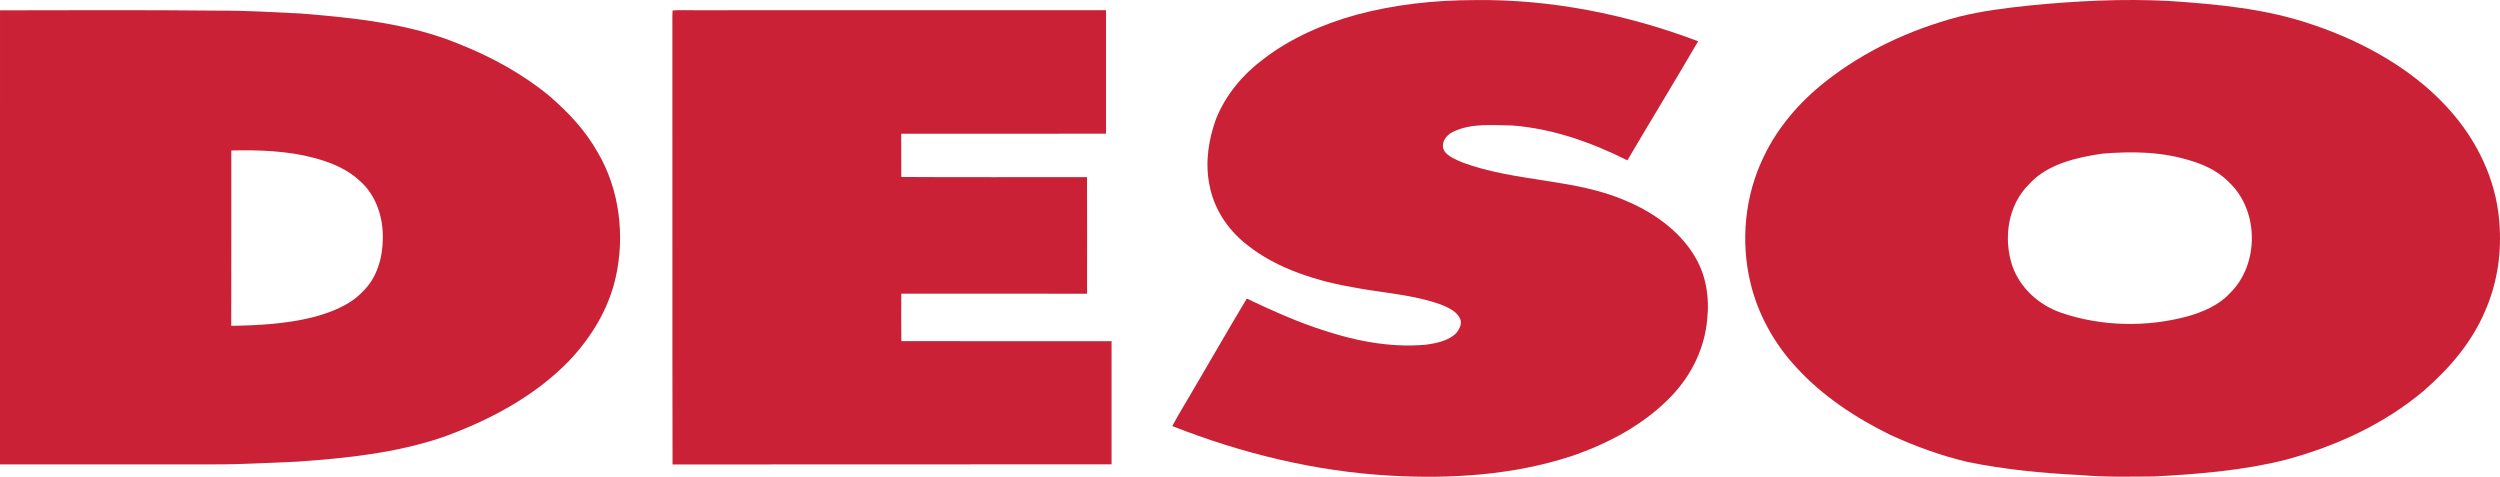 <?xml version="1.0" encoding="UTF-8"?><svg id="Layer_2" xmlns="http://www.w3.org/2000/svg" viewBox="0 0 1188.96 226.74"><defs><style>.cls-1{fill:#ca2136;}</style></defs><g id="Layer_1-2"><path class="cls-1" d="M701.4,.04c36.09-.49,72.51,6.82,106.2,19.57-11.01,18.99-22.53,37.7-33.64,56.64-17.14-8.56-35.34-15.03-54.56-16.56-9.46-.12-19.92-1.26-28.55,3.1-3.3,1.53-6,5.65-3.87,9.14,1.89,2.65,5.66,4.09,8.56,5.35,25.51,9.41,53.51,7.59,77.77,18.24,12.61,5.24,25.09,13.97,32.3,25.78,5.74,9.11,7.46,19.98,6.31,30.58-1.21,13.66-7.4,26.4-16.82,36.28-12.95,13.68-30.49,22.97-48.19,28.91-27.41,8.89-56.9,10.76-85.51,9.15-35.74-2-70.62-10.49-103.87-23.59,2.63-4.99,5.58-9.79,8.44-14.65,9.03-15.31,17.84-30.75,26.99-45.99,10.62,5.07,21.27,9.89,32.4,13.76,17.11,5.94,34.84,9.87,53.06,8.16,4.76-.67,10.51-1.88,14.04-5.39,1.8-2.12,3.28-5.08,1.55-7.71-1.76-3.06-5.92-4.86-9.08-6.1-12.55-4.43-26.19-5.34-39.54-7.72-18.3-3.06-38.05-8.97-52.67-20.84-9.05-7.12-15.64-17.27-17.61-28.7-2.02-10.26-.3-21.39,3.31-31.12,4.6-11.37,12.74-21.01,22.53-28.3,12.85-9.91,28.51-16.69,44.07-21C663.32,2.11,682.48,.04,701.4,.04Z"/><path class="cls-1" d="M319.89,4.97c3.49-.26,7.02-.07,10.51-.1,65.2-.03,130.41,.02,195.61-.03V63.56c-32.47,.11-64.94,.04-97.41,.03,0,6.86-.01,13.72,.04,20.58,29.44,.18,58.89,.04,88.32,.07,.08,18.48,.04,36.97,.02,55.46-29.44-.09-58.89-.03-88.33-.03-.06,7.52-.09,15.04,.02,22.56,33.32,.1,66.65,0,99.97,.04,0,19.51,.01,39.03,0,58.55-69.59,.11-139.2-.03-208.79,.07-.15-69.79,0-139.63-.08-209.43,0-2.16-.06-4.34,.12-6.49Z"/><path class="cls-1" d="M284.32,72.57c-5.91-10.55-13.97-19.09-23.06-26.94-12.75-10.52-27.74-18.71-43.08-24.76-23.36-9.68-50.28-12.47-75.29-14.45-12.84-.63-25.63-1.42-38.49-1.35-34.78-.36-69.6-.21-104.39-.15,0,71.98,.01,143.97-.01,215.95,34.13-.04,68.27,.01,102.4-.02,13.04,.04,25.99-.82,39.01-1.3,23.3-1.61,46.98-4.1,69.22-11.66,22.08-7.97,43.48-19.27,59.99-36.24,10.62-11.28,18.72-24.43,22.18-39.66,4.48-19.79,1.89-41.82-8.48-59.42Zm-111.77,66.04c-6.15,6.65-15.55,10.14-24.13,12.36-12.42,3.07-25.69,3.8-38.45,3.99,.08-27.8,.02-55.6,.04-83.4,13.38-.28,26.41,.12,39.43,3.55,8.19,2.24,15.81,5.28,22.04,11.25,7.51,6.73,10.8,17.23,10.58,27.1-.06,9.08-2.79,18.73-9.51,25.15Z"/><path class="cls-1" d="M1188.83,108.46c-.85-19.91-9-38.52-21.71-53.7-17.2-20.62-42.41-34.74-67.61-43.14-21.88-7.51-45.14-9.64-68.08-11.16-22.11-1.15-44.03-.02-66.03,2.13-11.58,1.24-22.86,2.61-34.18,5.45-22.84,6.11-44.75,16.21-63.31,30.97-12.06,9.49-22.61,21.72-29.17,35.66-8.92,18.35-11.02,40.01-6.26,59.81,3.53,14.93,11.32,28.95,21.76,40.17,12.52,13.72,28.18,24.01,44.75,32.17,11.85,5.41,24.23,9.96,36.93,12.91,17.57,3.59,35.57,5.3,53.47,6.2,11.68,1.05,23.3,.75,35.01,.67,20.92-1.08,42.65-2.85,63-8.04,23.87-6.51,46.3-16.77,65.36-32.75,12.23-10.74,22.68-22.73,29.1-37.87,5.47-12.41,7.7-25.95,6.97-39.48Zm-128.39,31.04c-5.14,5.64-12.83,8.9-20.04,10.95-19.52,5.26-40.88,4.87-60.06-1.68-10.57-3.65-19.38-11.48-23.24-22.1-4.49-13.26-2.22-29.36,8.16-39.33,8.55-9.38,22.55-12.51,34.61-14.27,14.68-1.19,28.95-.97,43.06,3.69,6.68,2.08,12.86,5.33,17.71,10.46,13.81,13.57,13.74,38.82-.2,52.28Z"/></g></svg>